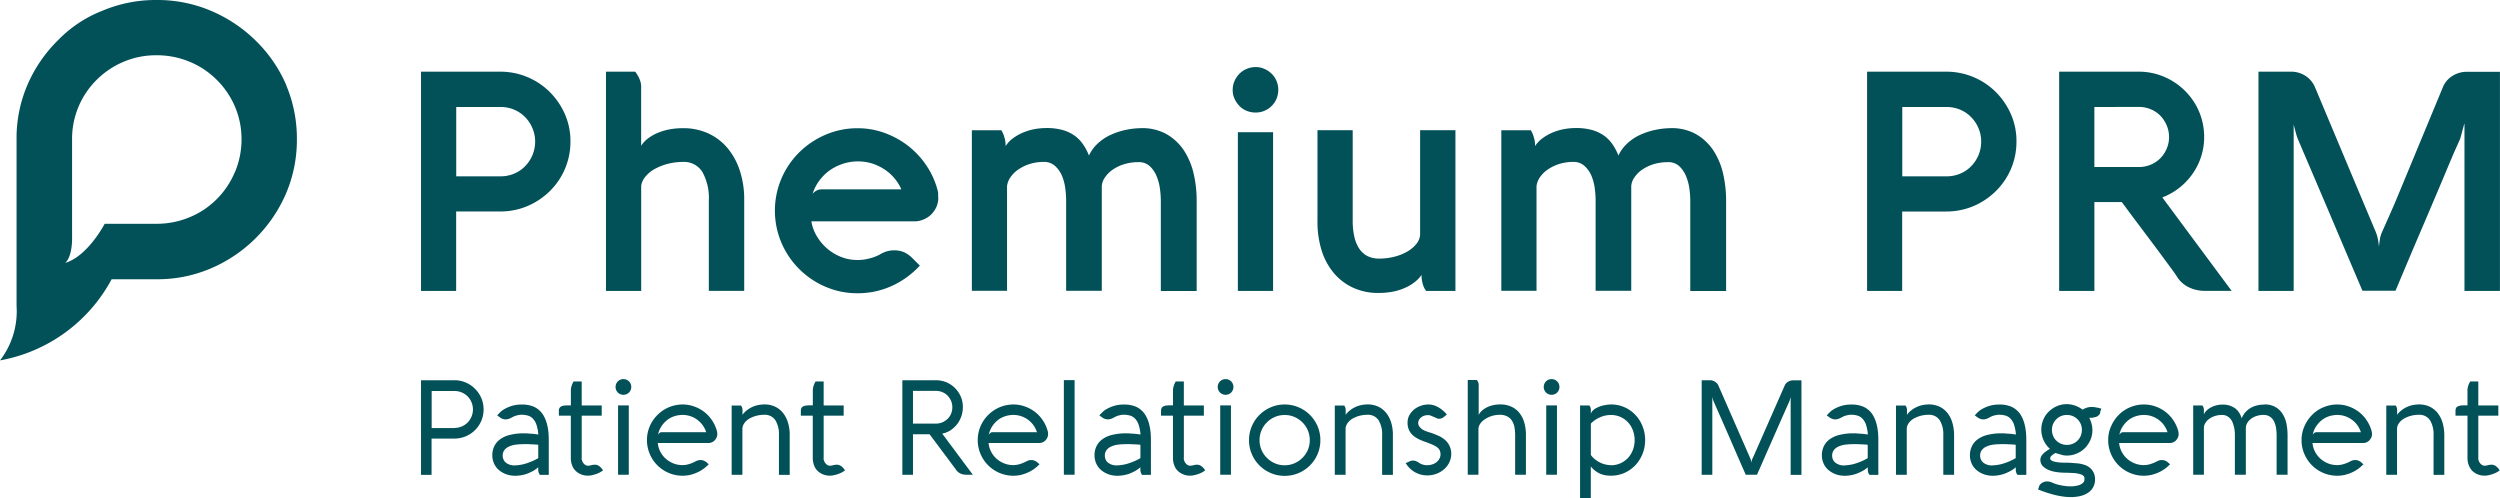 <svg xmlns="http://www.w3.org/2000/svg" xmlns:xlink="http://www.w3.org/1999/xlink" width="277.969" height="55.39" viewBox="0 0 277.969 55.39">
  <defs>
    <clipPath id="clip-path">
      <rect id="Rectángulo_249" data-name="Rectángulo 249" width="277.969" height="55.39" fill="#025159"/>
    </clipPath>
  </defs>
  <g id="Grupo_503" data-name="Grupo 503" transform="translate(0 0)">
    <g id="Grupo_502" data-name="Grupo 502" transform="translate(0 0)" clip-path="url(#clip-path)">
      <path id="Trazado_1648" data-name="Trazado 1648" d="M31.815,9.427a15.482,15.482,0,0,0-3.375-4.9,16.015,16.015,0,0,0-4.96-3.317A15.267,15.267,0,0,0,17.406,0a15.265,15.265,0,0,0-6.05,1.206A13.905,13.905,0,0,0,6.4,4.524a15.56,15.56,0,0,0-3.342,4.9,14.956,14.956,0,0,0-1.217,6.052V34.01A8.938,8.938,0,0,1,0,40.072a17.611,17.611,0,0,0,12.412-9.023H17.4a15.015,15.015,0,0,0,6.073-1.219,15.855,15.855,0,0,0,8.337-8.335,15.13,15.13,0,0,0,1.2-6,15.272,15.272,0,0,0-1.2-6.052ZM26.11,19.141a9.271,9.271,0,0,1-2.02,3.008,9.107,9.107,0,0,1-3.021,2.01,9.465,9.465,0,0,1-3.686.723H11.642c-.9,1.631-2.514,3.778-4.386,4.353.849-.815.758-2.905.758-2.905V15.478a9.188,9.188,0,0,1,.723-3.628,9.289,9.289,0,0,1,2.01-2.973,9.408,9.408,0,0,1,3-2.01A9.221,9.221,0,0,1,17.4,6.144a9.477,9.477,0,0,1,3.686.723A9.243,9.243,0,0,1,24.1,8.877a9.351,9.351,0,0,1,2.022,2.973,9.2,9.2,0,0,1,.733,3.628,9.4,9.4,0,0,1-.733,3.663Z" transform="translate(0 0)" fill="#025159"/>
      <path id="Trazado_1649" data-name="Trazado 1649" d="M30.727,28.942H26.811V4.564h8.807A7.789,7.789,0,0,1,41.14,6.837a8.033,8.033,0,0,1,1.676,2.469,7.446,7.446,0,0,1,.609,3.031,7.675,7.675,0,0,1-2.286,5.5A7.942,7.942,0,0,1,38.661,19.5a7.706,7.706,0,0,1-3.043.608h-4.9v8.831ZM35.675,16.2a3.8,3.8,0,0,0,1.493-.3,3.589,3.589,0,0,0,1.217-.826A3.884,3.884,0,0,0,39.5,12.337a3.811,3.811,0,0,0-.3-1.493,3.918,3.918,0,0,0-.815-1.227,3.69,3.69,0,0,0-1.217-.828,3.829,3.829,0,0,0-1.493-.3H30.727V16.2Z" transform="translate(20.001 3.405)" fill="#025159"/>
      <path id="Trazado_1650" data-name="Trazado 1650" d="M41.839,4.564a3.951,3.951,0,0,1,.32.494,3.055,3.055,0,0,1,.241.54,2,2,0,0,1,.1.665V12.8a3.236,3.236,0,0,1,.829-.861,4.874,4.874,0,0,1,1.114-.609,6.532,6.532,0,0,1,1.3-.367,8.114,8.114,0,0,1,1.4-.115,6.607,6.607,0,0,1,2.78.562,6.153,6.153,0,0,1,2.146,1.608,7.584,7.584,0,0,1,1.39,2.514,10.2,10.2,0,0,1,.5,3.307v10.1H50.025V18.883a5.941,5.941,0,0,0-.7-3.136,2.384,2.384,0,0,0-2.17-1.147,7.082,7.082,0,0,0-1.723.218,6.231,6.231,0,0,0-1.456.585,3.449,3.449,0,0,0-1.023.861,1.955,1.955,0,0,0-.449,1.021V28.94H38.59V4.564Z" transform="translate(28.788 3.405)" fill="#025159"/>
      <path id="Trazado_1651" data-name="Trazado 1651" d="M67.513,15.86a2.477,2.477,0,0,1-.253,1.149,2.909,2.909,0,0,1-.632.838,2.741,2.741,0,0,1-.849.5,2.49,2.49,0,0,1-.863.173H53.4a4.678,4.678,0,0,0,.55,1.55,5.507,5.507,0,0,0,1.1,1.378,5.305,5.305,0,0,0,1.561.988,4.866,4.866,0,0,0,1.917.379,4.941,4.941,0,0,0,1.378-.185,4.863,4.863,0,0,0,1.24-.5,2.939,2.939,0,0,1,1.493-.391,2.751,2.751,0,0,1,1.081.218,3.222,3.222,0,0,1,.906.644l.838.838a9.709,9.709,0,0,1-3.146,2.273,9.091,9.091,0,0,1-3.789.8,8.86,8.86,0,0,1-3.56-.723,9.267,9.267,0,0,1-4.9-4.9,9.128,9.128,0,0,1,0-7.12,9.185,9.185,0,0,1,1.976-2.916,9.379,9.379,0,0,1,2.926-1.962,8.868,8.868,0,0,1,3.56-.725,8.672,8.672,0,0,1,3.031.529,9.72,9.72,0,0,1,2.619,1.446,9.4,9.4,0,0,1,2.02,2.182,8.84,8.84,0,0,1,1.229,2.72,1.467,1.467,0,0,1,.068.436c0,.15,0,.276.012.4Zm-4.1-.883a5.142,5.142,0,0,0-.7-1.159,5.215,5.215,0,0,0-1.069-1,5.781,5.781,0,0,0-1.388-.7,5.406,5.406,0,0,0-3.48.045,5.6,5.6,0,0,0-1.493.8,5.242,5.242,0,0,0-1.091,1.159,4.96,4.96,0,0,0-.655,1.332,1.484,1.484,0,0,1,.356-.309,1.172,1.172,0,0,1,.667-.185h8.875Z" transform="translate(36.813 6.093)" fill="#025159"/>
      <path id="Trazado_1652" data-name="Trazado 1652" d="M80.742,8.166a5.489,5.489,0,0,1,2.836.69,5.745,5.745,0,0,1,1.907,1.814,7.941,7.941,0,0,1,1.069,2.572,13.376,13.376,0,0,1,.332,2.961V26.274H82.9V16.25a9.957,9.957,0,0,0-.1-1.367,5.577,5.577,0,0,0-.379-1.4,3.149,3.149,0,0,0-.758-1.1,1.752,1.752,0,0,0-1.252-.435,5.3,5.3,0,0,0-1.641.241,4.746,4.746,0,0,0-1.275.63,3.343,3.343,0,0,0-.838.873,1.864,1.864,0,0,0-.321.941V26.251H72.372V16.193a10.1,10.1,0,0,0-.1-1.378,5.431,5.431,0,0,0-.379-1.39,3.076,3.076,0,0,0-.77-1.069,1.79,1.79,0,0,0-1.229-.436,5.135,5.135,0,0,0-1.526.218,4.718,4.718,0,0,0-1.275.6,3.391,3.391,0,0,0-.9.873A2.131,2.131,0,0,0,65.8,14.63V26.251H61.889V8.4h3.295s.047.113.093.194a1.877,1.877,0,0,1,.148.333c.047.138.1.311.15.5a3.453,3.453,0,0,1,.068.735,3.245,3.245,0,0,1,.838-.883,5.4,5.4,0,0,1,1.126-.632,6.22,6.22,0,0,1,1.285-.379,7.446,7.446,0,0,1,1.322-.115,6.486,6.486,0,0,1,1.722.208,4.318,4.318,0,0,1,1.332.608,3.866,3.866,0,0,1,.964.966,6.011,6.011,0,0,1,.677,1.275,4.3,4.3,0,0,1,1.023-1.378,5.3,5.3,0,0,1,1.446-.943,7.763,7.763,0,0,1,1.676-.54,8.816,8.816,0,0,1,1.7-.183Z" transform="translate(46.169 6.083)" fill="#025159"/>
      <path id="Trazado_1653" data-name="Trazado 1653" d="M78.5,6.807a2.381,2.381,0,0,1,.206-.988,2.6,2.6,0,0,1,.54-.8,2.41,2.41,0,0,1,.8-.54,2.619,2.619,0,0,1,1-.208,2.382,2.382,0,0,1,.988.208,2.761,2.761,0,0,1,.8.54,2.376,2.376,0,0,1,.539.8,2.59,2.59,0,0,1,0,1.975,2.376,2.376,0,0,1-.539.8,2.49,2.49,0,0,1-1.791.735,2.643,2.643,0,0,1-1-.194,2.321,2.321,0,0,1-.8-.541,2.973,2.973,0,0,1-.54-.8,2.338,2.338,0,0,1-.206-.986M82.99,29.161H79.075V11.512H82.99Z" transform="translate(58.561 3.184)" fill="#025159"/>
      <path id="Trazado_1654" data-name="Trazado 1654" d="M95.99,26.159a1.751,1.751,0,0,1-.344-.643,3.285,3.285,0,0,1-.173-1.137,3.743,3.743,0,0,1-.873.883,5.26,5.26,0,0,1-1.147.632,6.16,6.16,0,0,1-1.344.379,8.607,8.607,0,0,1-1.423.115,6.608,6.608,0,0,1-2.78-.564,6.137,6.137,0,0,1-2.146-1.6,7.24,7.24,0,0,1-1.379-2.5,10.555,10.555,0,0,1-.482-3.307V8.292h3.916V18.351a8.149,8.149,0,0,0,.171,1.734,4,4,0,0,0,.529,1.332,2.481,2.481,0,0,0,.906.85,2.837,2.837,0,0,0,1.332.3,6.787,6.787,0,0,0,1.688-.208,5.489,5.489,0,0,0,1.423-.562,3.67,3.67,0,0,0,1.011-.838,1.843,1.843,0,0,0,.436-1.021V8.292h3.927V26.159H95.99Z" transform="translate(62.588 6.186)" fill="#025159"/>
      <path id="Trazado_1655" data-name="Trazado 1655" d="M114.459,8.166a5.489,5.489,0,0,1,2.835.69A5.745,5.745,0,0,1,119.2,10.67a7.942,7.942,0,0,1,1.069,2.572A13.375,13.375,0,0,1,120.6,16.2V26.274h-3.984V16.25a9.956,9.956,0,0,0-.1-1.367,5.576,5.576,0,0,0-.379-1.4,3.149,3.149,0,0,0-.758-1.1,1.752,1.752,0,0,0-1.252-.435,5.3,5.3,0,0,0-1.641.241,4.746,4.746,0,0,0-1.275.63,3.343,3.343,0,0,0-.838.873,1.864,1.864,0,0,0-.321.941V26.251h-3.962V16.193a10.1,10.1,0,0,0-.1-1.378,5.431,5.431,0,0,0-.379-1.39,3.076,3.076,0,0,0-.77-1.069,1.79,1.79,0,0,0-1.229-.436,5.135,5.135,0,0,0-1.526.218,4.719,4.719,0,0,0-1.275.6,3.391,3.391,0,0,0-.9.873,2.13,2.13,0,0,0-.391,1.021V26.251H95.606V8.4H98.9a1.734,1.734,0,0,0,.093.194,1.877,1.877,0,0,1,.148.333c.047.138.1.311.15.5a3.453,3.453,0,0,1,.068.735,3.244,3.244,0,0,1,.838-.883,5.4,5.4,0,0,1,1.126-.632,6.22,6.22,0,0,1,1.285-.379,7.446,7.446,0,0,1,1.322-.115,6.487,6.487,0,0,1,1.722.208,4.318,4.318,0,0,1,1.332.608,3.867,3.867,0,0,1,.964.966,6.012,6.012,0,0,1,.677,1.275,4.3,4.3,0,0,1,1.023-1.378,5.3,5.3,0,0,1,1.446-.943,7.763,7.763,0,0,1,1.676-.54,8.817,8.817,0,0,1,1.7-.183Z" transform="translate(71.322 6.083)" fill="#025159"/>
      <path id="Trazado_1656" data-name="Trazado 1656" d="M122.814,28.942H118.9V4.564H127.7a7.788,7.788,0,0,1,5.523,2.273A8.033,8.033,0,0,1,134.9,9.306a7.447,7.447,0,0,1,.609,3.031,7.675,7.675,0,0,1-2.286,5.5,7.942,7.942,0,0,1-2.479,1.666,7.706,7.706,0,0,1-3.043.608h-4.9v8.831ZM127.762,16.2a3.8,3.8,0,0,0,1.493-.3,3.589,3.589,0,0,0,1.217-.826,3.884,3.884,0,0,0,1.114-2.734,3.811,3.811,0,0,0-.3-1.493,3.918,3.918,0,0,0-.815-1.227,3.69,3.69,0,0,0-1.217-.828,3.829,3.829,0,0,0-1.493-.3h-4.948V16.2Z" transform="translate(88.697 3.405)" fill="#025159"/>
      <path id="Trazado_1657" data-name="Trazado 1657" d="M135.046,28.94H131.13V4.564h8.842a7.122,7.122,0,0,1,2.837.574A7.313,7.313,0,0,1,145.128,6.7a7.175,7.175,0,0,1,2.125,5.133,7,7,0,0,1-.346,2.2,7.145,7.145,0,0,1-.964,1.919,7.232,7.232,0,0,1-1.47,1.538,7.159,7.159,0,0,1-1.872,1.056l7.705,10.39H147.4a4.111,4.111,0,0,1-1.882-.412,3.151,3.151,0,0,1-1.309-1.206c-.07-.115-.253-.379-.562-.8s-.677-.918-1.1-1.493-.883-1.194-1.378-1.849-.941-1.262-1.378-1.837-.8-1.069-1.114-1.493-.5-.677-.585-.78h-3.043V28.94Zm0-20.449v6.671h4.983a3.339,3.339,0,0,0,1.3-.264,3.239,3.239,0,0,0,1.056-.712,3.311,3.311,0,0,0,.7-1.056,3.265,3.265,0,0,0,.265-1.3,3.3,3.3,0,0,0-.265-1.3,3.554,3.554,0,0,0-.7-1.069,3.239,3.239,0,0,0-1.056-.712,3.294,3.294,0,0,0-1.3-.264Z" transform="translate(97.822 3.405)" fill="#025159"/>
      <path id="Trazado_1658" data-name="Trazado 1658" d="M170.644,28.94h-3.915V10.328a2.4,2.4,0,0,0-.115.379c-.047.161-.093.333-.138.5s-.093.368-.15.552a2.385,2.385,0,0,1-.171.482l-.667,1.493q-1.6,3.824-3.214,7.6c-1.079,2.514-2.148,5.051-3.214,7.588h-3.675q-1.791-4.2-3.548-8.348c-1.172-2.766-2.366-5.545-3.56-8.346a5.758,5.758,0,0,1-.309-.908c-.093-.356-.173-.643-.23-.861V28.94h-3.914V4.564h3.628a2.939,2.939,0,0,1,1.608.47A2.793,2.793,0,0,1,150.1,6.275q1.705,4.062,3.387,8.072t3.387,8.06a4.293,4.293,0,0,1,.241.838,6.066,6.066,0,0,1,.1.793c.024-.218.058-.471.1-.78a3.267,3.267,0,0,1,.241-.85c.286-.632.562-1.262.838-1.882s.55-1.252.815-1.884l5.121-12.355a2.633,2.633,0,0,1,1.079-1.262,2.99,2.99,0,0,1,1.6-.449h3.663V28.94Z" transform="translate(107.29 3.405)" fill="#025159"/>
      <path id="Trazado_1659" data-name="Trazado 1659" d="M27.995,34.732H26.811V24.214h3.708a3.161,3.161,0,0,1,1.264.251A3.321,3.321,0,0,1,33.517,26.2a3.3,3.3,0,0,1,0,2.526,3.36,3.36,0,0,1-.7,1.034,3.249,3.249,0,0,1-2.3.941H27.983v4.032Zm2.537-5.214a2.093,2.093,0,0,0,.8-.161,2.006,2.006,0,0,0,1.091-1.091,2.088,2.088,0,0,0,0-1.606,1.975,1.975,0,0,0-.436-.655,1.949,1.949,0,0,0-.655-.436,2.093,2.093,0,0,0-.8-.161H27.995v4.122h2.537Z" transform="translate(20.001 18.064)" fill="#025159"/>
      <path id="Trazado_1660" data-name="Trazado 1660" d="M31.872,27a2.112,2.112,0,0,1,.208-.23c.056-.068.136-.138.216-.218a2.077,2.077,0,0,1,.288-.218,4.073,4.073,0,0,1,.941-.424,3.857,3.857,0,0,1,1.137-.148,3.29,3.29,0,0,1,1.079.161,2.212,2.212,0,0,1,.793.447,2.5,2.5,0,0,1,.54.667,3.732,3.732,0,0,1,.333.826,5.971,5.971,0,0,1,.173.918,9.306,9.306,0,0,1,.045.953v3.846h-.988a1.365,1.365,0,0,1-.126-.23.94.94,0,0,1-.058-.332V32.74a3.42,3.42,0,0,1-.585.414,5.726,5.726,0,0,1-.655.3,3.469,3.469,0,0,1-.667.171,3.8,3.8,0,0,1-.6.058H33.9a2.911,2.911,0,0,1-1.011-.171,2.68,2.68,0,0,1-.8-.459,2.062,2.062,0,0,1-.54-.712,2.223,2.223,0,0,1-.2-.931,2.265,2.265,0,0,1,.218-1.011,2.052,2.052,0,0,1,.643-.768,3.069,3.069,0,0,1,1.1-.494,6.271,6.271,0,0,1,1.561-.173,3.659,3.659,0,0,1,.517.024c.173.01.344.023.494.033s.276.035.379.047a1.08,1.08,0,0,1,.2.033,4.311,4.311,0,0,0-.208-1.1,1.83,1.83,0,0,0-.4-.677,1.252,1.252,0,0,0-.552-.333,2.4,2.4,0,0,0-.643-.091,1.514,1.514,0,0,0-.4.033,3.2,3.2,0,0,0-.321.08,1.619,1.619,0,0,0-.276.115c-.093.045-.173.093-.264.138a1.754,1.754,0,0,1-.253.1,1.012,1.012,0,0,1-.643-.01,1.316,1.316,0,0,1-.3-.161l-.3-.218Zm2.01,5.523a3.684,3.684,0,0,0,.6-.058,4.472,4.472,0,0,0,.655-.161c.218-.068.447-.161.677-.253a5.706,5.706,0,0,0,.643-.332V30.237l-.2-.023c-.1,0-.229-.023-.379-.023s-.309-.012-.494-.023H34.87a7.9,7.9,0,0,0-.943.058,2.589,2.589,0,0,0-.746.218,1.3,1.3,0,0,0-.494.389,1,1,0,0,0-.183.6,1.062,1.062,0,0,0,.1.471.911.911,0,0,0,.286.344,1.572,1.572,0,0,0,.436.218,2.161,2.161,0,0,0,.552.07Z" transform="translate(23.391 19.217)" fill="#025159"/>
      <path id="Trazado_1661" data-name="Trazado 1661" d="M38.116,32.8a.9.9,0,0,0,.045.276.9.9,0,0,0,.368.494.587.587,0,0,0,.309.091l.208-.023a2.1,2.1,0,0,1,.54-.093.812.812,0,0,1,.459.138,1.485,1.485,0,0,1,.356.346l.1.148a3.157,3.157,0,0,1-.356.23,2.917,2.917,0,0,1-.437.183,3.147,3.147,0,0,1-.459.126,1.791,1.791,0,0,1-.414.047,1.909,1.909,0,0,1-.791-.15,1.852,1.852,0,0,1-.609-.4,1.558,1.558,0,0,1-.379-.62,2.2,2.2,0,0,1-.138-.793V28.094H35.59v-.54a.6.6,0,0,1,.047-.265A.416.416,0,0,1,35.8,27.1a.752.752,0,0,1,.309-.115,2.94,2.94,0,0,1,.494-.035h.321V25.292a1.328,1.328,0,0,1,.045-.367,1.6,1.6,0,0,1,.093-.3,2,2,0,0,1,.1-.218.331.331,0,0,0,.058-.115h.908v2.664h2.226v1.137H38.129V32.8Z" transform="translate(26.55 18.123)" fill="#025159"/>
      <path id="Trazado_1662" data-name="Trazado 1662" d="M39.2,25.013a.846.846,0,0,1,.068-.344.922.922,0,0,1,.185-.276.878.878,0,0,1,.274-.183.907.907,0,0,1,.69,0,1.168,1.168,0,0,1,.276.183.886.886,0,0,1,.183.276.886.886,0,0,1,0,.69.906.906,0,0,1-.183.276.917.917,0,0,1-.276.183.907.907,0,0,1-.69,0,.909.909,0,0,1-.274-.183.945.945,0,0,1-.185-.276.854.854,0,0,1-.068-.346m1.47,9.76H39.477V27.068h1.194Z" transform="translate(29.244 18.01)" fill="#025159"/>
      <path id="Trazado_1663" data-name="Trazado 1663" d="M49.02,29.033a.9.9,0,0,1-.08.4,1.1,1.1,0,0,1-.218.321.874.874,0,0,1-.3.206.923.923,0,0,1-.346.08H42.406a2.515,2.515,0,0,0,.286.976,2.7,2.7,0,0,0,.609.782,2.906,2.906,0,0,0,.849.515,2.762,2.762,0,0,0,1.023.185,2.486,2.486,0,0,0,.746-.127,3.724,3.724,0,0,0,.723-.309,1.175,1.175,0,0,1,.241-.093,1.16,1.16,0,0,1,.276-.035,1.1,1.1,0,0,1,.333.058,1.641,1.641,0,0,1,.276.15l.3.264a5.2,5.2,0,0,1-.6.517,3.9,3.9,0,0,1-.7.4,4.61,4.61,0,0,1-.77.264,3.918,3.918,0,0,1-2.376-.218,3.944,3.944,0,0,1-2.113-2.113,3.962,3.962,0,0,1,0-3.076,3.975,3.975,0,0,1,.861-1.262,3.954,3.954,0,0,1,2.8-1.161,3.744,3.744,0,0,1,1.3.23,3.983,3.983,0,0,1,1.124.62,3.906,3.906,0,0,1,.861.941,4.033,4.033,0,0,1,.529,1.184,1.25,1.25,0,0,1,.035.3m-1.229-.173a2.746,2.746,0,0,0-1.011-1.413,2.577,2.577,0,0,0-.758-.389,2.685,2.685,0,0,0-.861-.138,2.984,2.984,0,0,0-.964.161,2.562,2.562,0,0,0-.815.459,3.007,3.007,0,0,0-.609.7,2.685,2.685,0,0,0-.344.883.721.721,0,0,1,.148-.183.377.377,0,0,1,.276-.1h4.915Z" transform="translate(30.735 19.216)" fill="#025159"/>
      <path id="Trazado_1664" data-name="Trazado 1664" d="M47.637,25.867a1.489,1.489,0,0,0,.093.173.865.865,0,0,1,.068.379v.492a2.285,2.285,0,0,1,.482-.5,2.884,2.884,0,0,1,.6-.367,2.673,2.673,0,0,1,.677-.218,3.424,3.424,0,0,1,.69-.07,2.722,2.722,0,0,1,1.159.241,2.465,2.465,0,0,1,.883.69,3.137,3.137,0,0,1,.564,1.079,4.562,4.562,0,0,1,.194,1.413v4.409H51.85V29.174a2.965,2.965,0,0,0-.4-1.666,1.407,1.407,0,0,0-1.252-.6,3.422,3.422,0,0,0-.918.127,3.31,3.31,0,0,0-.758.321,1.765,1.765,0,0,0-.517.482,1.158,1.158,0,0,0-.218.587v5.154H46.593v-7.7h1.032Z" transform="translate(34.758 19.211)" fill="#025159"/>
      <path id="Trazado_1665" data-name="Trazado 1665" d="M53.524,32.8a.9.9,0,0,0,.045.276.9.9,0,0,0,.368.494.587.587,0,0,0,.309.091l.208-.023a2.1,2.1,0,0,1,.54-.093.812.812,0,0,1,.459.138,1.485,1.485,0,0,1,.356.346l.1.148a3.157,3.157,0,0,1-.356.23,2.917,2.917,0,0,1-.437.183,3.147,3.147,0,0,1-.459.126,1.791,1.791,0,0,1-.414.047,1.909,1.909,0,0,1-.791-.15,1.852,1.852,0,0,1-.609-.4,1.558,1.558,0,0,1-.379-.62,2.2,2.2,0,0,1-.138-.793V28.094H51v-.54a.6.6,0,0,1,.047-.265.416.416,0,0,1,.161-.194.752.752,0,0,1,.309-.115,2.941,2.941,0,0,1,.494-.035h.321V25.292a1.328,1.328,0,0,1,.045-.367,1.6,1.6,0,0,1,.093-.3,2,2,0,0,1,.1-.218.331.331,0,0,0,.058-.115h.908v2.664h2.226v1.137H53.537V32.8Z" transform="translate(38.044 18.123)" fill="#025159"/>
      <path id="Trazado_1666" data-name="Trazado 1666" d="M58.645,34.73H57.463V24.214h3.731a3.106,3.106,0,0,1,1.172.229,2.951,2.951,0,0,1,.953.643,3.069,3.069,0,0,1,.643.953,2.886,2.886,0,0,1,.229,1.172,3.1,3.1,0,0,1-.171,1.021,3.2,3.2,0,0,1-.471.873,3.1,3.1,0,0,1-.723.667,2.6,2.6,0,0,1-.931.379L65.3,34.72h-.712a1.517,1.517,0,0,1-.7-.15,1.174,1.174,0,0,1-.492-.459l-2.905-3.892H58.645V34.73Zm0-9.334v3.64h2.549a1.9,1.9,0,0,0,.712-.138,2.032,2.032,0,0,0,.585-.391,1.648,1.648,0,0,0,.391-.574,1.847,1.847,0,0,0,.138-.711,1.889,1.889,0,0,0-.138-.712,2.008,2.008,0,0,0-.391-.585,1.738,1.738,0,0,0-.585-.391,1.818,1.818,0,0,0-.712-.138Z" transform="translate(42.867 18.064)" fill="#025159"/>
      <path id="Trazado_1667" data-name="Trazado 1667" d="M70.084,29.033a.9.9,0,0,1-.08.4,1.1,1.1,0,0,1-.218.321.874.874,0,0,1-.3.206.923.923,0,0,1-.346.08H63.47a2.515,2.515,0,0,0,.286.976,2.7,2.7,0,0,0,.609.782,2.906,2.906,0,0,0,.849.515,2.762,2.762,0,0,0,1.023.185,2.486,2.486,0,0,0,.746-.127,3.724,3.724,0,0,0,.723-.309,1.176,1.176,0,0,1,.241-.093,1.16,1.16,0,0,1,.276-.035,1.1,1.1,0,0,1,.333.058,1.642,1.642,0,0,1,.276.15l.3.264a5.2,5.2,0,0,1-.6.517,3.9,3.9,0,0,1-.7.4,4.61,4.61,0,0,1-.77.264,3.918,3.918,0,0,1-2.376-.218,3.944,3.944,0,0,1-2.113-2.113,3.962,3.962,0,0,1,0-3.076,3.975,3.975,0,0,1,.861-1.262,3.954,3.954,0,0,1,2.8-1.161,3.743,3.743,0,0,1,1.3.23,3.983,3.983,0,0,1,1.124.62,3.906,3.906,0,0,1,.861.941,4.033,4.033,0,0,1,.529,1.184A1.25,1.25,0,0,1,70.084,29.033Zm-1.229-.173a2.746,2.746,0,0,0-1.011-1.413,2.577,2.577,0,0,0-.758-.389,2.685,2.685,0,0,0-.861-.138,2.985,2.985,0,0,0-.964.161,2.562,2.562,0,0,0-.815.459,3.007,3.007,0,0,0-.609.7,2.685,2.685,0,0,0-.344.883.721.721,0,0,1,.148-.183.377.377,0,0,1,.276-.1h4.915Z" transform="translate(46.449 19.216)" fill="#025159"/>
      <rect id="Rectángulo_248" data-name="Rectángulo 248" width="1.194" height="10.518" transform="translate(118.288 42.265)" fill="#025159"/>
      <path id="Trazado_1668" data-name="Trazado 1668" d="M70.218,27a2.11,2.11,0,0,1,.208-.23c.056-.068.136-.138.216-.218a2.078,2.078,0,0,1,.288-.218,4.073,4.073,0,0,1,.941-.424,3.857,3.857,0,0,1,1.137-.148,3.3,3.3,0,0,1,1.079.161,2.211,2.211,0,0,1,.793.447,2.5,2.5,0,0,1,.54.667,3.732,3.732,0,0,1,.333.826,5.972,5.972,0,0,1,.173.918,9.306,9.306,0,0,1,.045.953v3.846h-.988a1.366,1.366,0,0,1-.126-.23.94.94,0,0,1-.058-.332V32.74a3.42,3.42,0,0,1-.585.414,5.724,5.724,0,0,1-.655.3,3.469,3.469,0,0,1-.667.171,3.8,3.8,0,0,1-.6.058H72.25a2.911,2.911,0,0,1-1.011-.171,2.68,2.68,0,0,1-.8-.459,2.062,2.062,0,0,1-.539-.712,2.223,2.223,0,0,1-.2-.931,2.265,2.265,0,0,1,.218-1.011,2.052,2.052,0,0,1,.643-.768,3.069,3.069,0,0,1,1.1-.494,6.271,6.271,0,0,1,1.561-.173,3.659,3.659,0,0,1,.517.024c.173.01.344.023.494.033s.276.035.379.047a1.08,1.08,0,0,1,.2.033A4.312,4.312,0,0,0,74.6,28a1.83,1.83,0,0,0-.4-.677,1.252,1.252,0,0,0-.552-.333,2.4,2.4,0,0,0-.643-.091,1.514,1.514,0,0,0-.4.033,3.2,3.2,0,0,0-.321.08,1.618,1.618,0,0,0-.276.115c-.093.045-.173.093-.264.138a1.754,1.754,0,0,1-.253.1,1.012,1.012,0,0,1-.643-.01,1.315,1.315,0,0,1-.3-.161l-.3-.218Zm2.01,5.523a3.684,3.684,0,0,0,.6-.058,4.472,4.472,0,0,0,.655-.161c.218-.068.447-.161.677-.253a5.706,5.706,0,0,0,.643-.332V30.237l-.2-.023c-.1,0-.229-.023-.379-.023s-.309-.012-.494-.023h-.515a7.9,7.9,0,0,0-.943.058,2.589,2.589,0,0,0-.746.218,1.3,1.3,0,0,0-.494.389,1,1,0,0,0-.183.6,1.062,1.062,0,0,0,.1.471.911.911,0,0,0,.286.344,1.572,1.572,0,0,0,.437.218,2.161,2.161,0,0,0,.552.07Z" transform="translate(51.997 19.217)" fill="#025159"/>
      <path id="Trazado_1669" data-name="Trazado 1669" d="M76.462,32.8a.9.9,0,0,0,.045.276.9.9,0,0,0,.368.494.587.587,0,0,0,.309.091l.208-.023a2.1,2.1,0,0,1,.54-.093.812.812,0,0,1,.459.138,1.485,1.485,0,0,1,.356.346l.1.148a3.156,3.156,0,0,1-.356.23,2.916,2.916,0,0,1-.437.183,3.147,3.147,0,0,1-.459.126,1.791,1.791,0,0,1-.414.047,1.909,1.909,0,0,1-.791-.15,1.852,1.852,0,0,1-.609-.4,1.558,1.558,0,0,1-.379-.62,2.2,2.2,0,0,1-.138-.793V28.094H73.936v-.54a.6.6,0,0,1,.047-.265.417.417,0,0,1,.161-.194.752.752,0,0,1,.309-.115,2.94,2.94,0,0,1,.494-.035h.321V25.292a1.328,1.328,0,0,1,.045-.367,1.6,1.6,0,0,1,.093-.3,2,2,0,0,1,.1-.218.331.331,0,0,0,.058-.115h.908v2.664H78.7v1.137H76.475V32.8Z" transform="translate(55.156 18.123)" fill="#025159"/>
      <path id="Trazado_1670" data-name="Trazado 1670" d="M77.547,25.013a.846.846,0,0,1,.068-.344.923.923,0,0,1,.185-.276.866.866,0,0,1,.276-.183.9.9,0,0,1,.688,0,1.168,1.168,0,0,1,.276.183.886.886,0,0,1,.183.276.886.886,0,0,1,0,.69.907.907,0,0,1-.183.276.917.917,0,0,1-.276.183.9.9,0,0,1-.688,0,.9.9,0,0,1-.276-.183.945.945,0,0,1-.185-.276.854.854,0,0,1-.068-.346m1.47,9.76H77.823V27.068h1.194Z" transform="translate(57.85 18.01)" fill="#025159"/>
      <path id="Trazado_1671" data-name="Trazado 1671" d="M79.539,29.721a3.857,3.857,0,0,1,.311-1.538,3.944,3.944,0,0,1,2.113-2.113,3.857,3.857,0,0,1,1.538-.311,3.916,3.916,0,0,1,1.55.311,3.96,3.96,0,0,1,2.113,2.113,3.886,3.886,0,0,1,.309,1.538,3.945,3.945,0,0,1-.309,1.55,3.975,3.975,0,0,1-2.113,2.113,3.9,3.9,0,0,1-1.55.309,3.843,3.843,0,0,1-1.538-.309,3.96,3.96,0,0,1-2.113-2.113,3.873,3.873,0,0,1-.311-1.55m1.172,0a2.673,2.673,0,0,0,.218,1.091,2.779,2.779,0,0,0,.6.883,2.922,2.922,0,0,0,.883.6,2.633,2.633,0,0,0,1.091.218,2.673,2.673,0,0,0,1.091-.218,2.779,2.779,0,0,0,.883-.6,2.922,2.922,0,0,0,.6-.883,2.837,2.837,0,0,0,0-2.182,2.779,2.779,0,0,0-.6-.883,2.922,2.922,0,0,0-.883-.6,2.633,2.633,0,0,0-1.091-.218,2.673,2.673,0,0,0-1.091.218,2.808,2.808,0,0,0-1.481,1.481,2.673,2.673,0,0,0-.218,1.091" transform="translate(59.336 19.216)" fill="#025159"/>
      <path id="Trazado_1672" data-name="Trazado 1672" d="M86.049,25.867a1.49,1.49,0,0,0,.093.173.865.865,0,0,1,.068.379v.492a2.286,2.286,0,0,1,.482-.5,2.884,2.884,0,0,1,.6-.367,2.673,2.673,0,0,1,.677-.218,3.424,3.424,0,0,1,.69-.07,2.722,2.722,0,0,1,1.159.241,2.465,2.465,0,0,1,.883.69,3.138,3.138,0,0,1,.564,1.079,4.562,4.562,0,0,1,.194,1.413v4.409H90.262V29.174a2.965,2.965,0,0,0-.4-1.666,1.406,1.406,0,0,0-1.25-.6,3.425,3.425,0,0,0-.92.127,3.31,3.31,0,0,0-.758.321,1.765,1.765,0,0,0-.517.482,1.158,1.158,0,0,0-.218.587v5.154H85v-7.7h1.032Z" transform="translate(63.413 19.211)" fill="#025159"/>
      <path id="Trazado_1673" data-name="Trazado 1673" d="M89.5,32.3c.173-.08.321-.161.459-.218a1.007,1.007,0,0,1,.367-.093,1.58,1.58,0,0,1,.311.047,1.877,1.877,0,0,1,.379.2,1.332,1.332,0,0,0,.424.206,1.713,1.713,0,0,0,.484.068,1.683,1.683,0,0,0,.527-.08,1.642,1.642,0,0,0,.471-.229,1.266,1.266,0,0,0,.344-.391,1.008,1.008,0,0,0,.138-.54,1.03,1.03,0,0,0-.08-.389.826.826,0,0,0-.23-.311,2.015,2.015,0,0,0-.437-.276,6.667,6.667,0,0,0-.7-.286l-.068-.035c-.264-.093-.529-.183-.78-.3a3.423,3.423,0,0,1-.69-.414,1.966,1.966,0,0,1-.494-.608,1.923,1.923,0,0,1-.183-.9,1.64,1.64,0,0,1,.206-.815,2.171,2.171,0,0,1,.529-.632,2.439,2.439,0,0,1,.735-.4,2.531,2.531,0,0,1,.815-.148h.035a2.021,2.021,0,0,1,.758.148,2.792,2.792,0,0,1,.608.333,3.72,3.72,0,0,1,.437.367,3.567,3.567,0,0,1,.241.264l-.241.208a1.533,1.533,0,0,1-.3.2.832.832,0,0,1-.333.068.61.61,0,0,1-.264-.068c-.093-.047-.206-.093-.311-.138s-.217-.093-.321-.138a.785.785,0,0,0-.309-.058,1.335,1.335,0,0,0-.517.093,1.23,1.23,0,0,0-.344.229.83.83,0,0,0-.243.5.694.694,0,0,0,.127.436,1.337,1.337,0,0,0,.309.311,2.264,2.264,0,0,0,.437.218c.161.058.333.115.506.171h.033c.288.1.564.218.838.333a2.9,2.9,0,0,1,.725.459,1.986,1.986,0,0,1,.5.655,2.041,2.041,0,0,1,.2.908,2.11,2.11,0,0,1-.208.918,2.291,2.291,0,0,1-.562.758,2.727,2.727,0,0,1-.838.517,2.892,2.892,0,0,1-1.056.194,3.1,3.1,0,0,1-.723-.091,2.891,2.891,0,0,1-.667-.276,2.957,2.957,0,0,1-.573-.437,2.858,2.858,0,0,1-.449-.585Z" transform="translate(66.763 19.217)" fill="#025159"/>
      <path id="Trazado_1674" data-name="Trazado 1674" d="M94.489,24.212a.722.722,0,0,1,.093.138c.023.045.045.1.068.161a.673.673,0,0,1,.035.218v3.352a1.632,1.632,0,0,1,.309-.424,2.72,2.72,0,0,1,.529-.379,2.9,2.9,0,0,1,.7-.264,3.361,3.361,0,0,1,.861-.1,2.851,2.851,0,0,1,1.217.243,2.4,2.4,0,0,1,.9.688,3.089,3.089,0,0,1,.552,1.079,4.9,4.9,0,0,1,.183,1.4V34.73H98.737V30.321a4.829,4.829,0,0,0-.091-.953,1.964,1.964,0,0,0-.3-.7,1.352,1.352,0,0,0-.517-.436,1.665,1.665,0,0,0-.758-.161h-.023a2.853,2.853,0,0,0-.966.148,2.969,2.969,0,0,0-.746.368,1.814,1.814,0,0,0-.494.492,1.114,1.114,0,0,0-.183.529V34.73H93.468V24.2h1Z" transform="translate(69.727 18.053)" fill="#025159"/>
      <path id="Trazado_1675" data-name="Trazado 1675" d="M98.308,25.013a.819.819,0,0,1,.07-.344.838.838,0,0,1,.459-.459.9.9,0,0,1,.688,0,1.168,1.168,0,0,1,.276.183.886.886,0,0,1,.183.276.886.886,0,0,1,0,.69.907.907,0,0,1-.183.276.917.917,0,0,1-.276.183.9.9,0,0,1-.688,0,.918.918,0,0,1-.276-.183.907.907,0,0,1-.183-.276.827.827,0,0,1-.07-.346m1.47,9.76H98.584V27.068h1.194Z" transform="translate(73.337 18.01)" fill="#025159"/>
      <path id="Trazado_1676" data-name="Trazado 1676" d="M101.657,25.862a.983.983,0,0,0,.093.161.676.676,0,0,1,.068.323v.435a.943.943,0,0,1,.218-.344,1.349,1.349,0,0,1,.356-.264,3.733,3.733,0,0,1,.437-.2,2.448,2.448,0,0,1,.459-.126c.148-.023.286-.058.424-.07s.241-.023.333-.023a3.713,3.713,0,0,1,1.516.311,3.65,3.65,0,0,1,1.206.849,3.916,3.916,0,0,1,.8,1.264,4.062,4.062,0,0,1,.286,1.538,4.033,4.033,0,0,1-1.09,2.8,3.92,3.92,0,0,1-1.206.849,3.713,3.713,0,0,1-1.516.311,4.452,4.452,0,0,1-.529-.035,2.576,2.576,0,0,1-.562-.148,2.382,2.382,0,0,1-.574-.311,3.031,3.031,0,0,1-.562-.529v3.515h-1.194v-10.3h1.034Zm2.389,6.649a2.5,2.5,0,0,0,1.069-.218,2.7,2.7,0,0,0,.838-.6,2.827,2.827,0,0,0,.54-.883,3.142,3.142,0,0,0,0-2.182,2.694,2.694,0,0,0-.54-.883,2.476,2.476,0,0,0-.838-.6,2.528,2.528,0,0,0-1.069-.218,2.947,2.947,0,0,0-1.206.253,3.178,3.178,0,0,0-1.021.7v3.49a2.359,2.359,0,0,0,.459.482,2.859,2.859,0,0,0,.552.356,2.71,2.71,0,0,0,.608.218,2.916,2.916,0,0,0,.622.08Z" transform="translate(75.064 19.216)" fill="#025159"/>
      <path id="Trazado_1677" data-name="Trazado 1677" d="M119.455,34.732h-1.194V26.075a1.047,1.047,0,0,1-.035.136c-.01.058-.033.115-.045.162a.5.5,0,0,1-.045.136c-.356.8-.69,1.563-1.011,2.286s-.62,1.413-.918,2.09-.585,1.32-.861,1.952-.552,1.262-.828,1.882h-1.252q-.911-2.066-1.79-4.1c-.587-1.355-1.194-2.722-1.8-4.1a2.1,2.1,0,0,1-.08-.253c-.023-.1-.035-.171-.045-.218v8.681h-1.184V24.214h.931a1,1,0,0,1,.562.173.932.932,0,0,1,.368.424l3.571,8.152c.023.07.045.15.068.23a.842.842,0,0,1,.035.251,1.321,1.321,0,0,1,.161-.62c.093-.194.183-.389.264-.585l3.262-7.417a.924.924,0,0,1,.379-.436,1.065,1.065,0,0,1,.552-.161h.941V34.732Z" transform="translate(80.838 18.064)" fill="#025159"/>
      <path id="Trazado_1678" data-name="Trazado 1678" d="M116.541,27a2.112,2.112,0,0,1,.208-.23c.056-.068.136-.138.217-.218a2.076,2.076,0,0,1,.288-.218,4.073,4.073,0,0,1,.941-.424,3.857,3.857,0,0,1,1.137-.148,3.29,3.29,0,0,1,1.079.161,2.211,2.211,0,0,1,.793.447,2.326,2.326,0,0,1,.54.667,3.731,3.731,0,0,1,.333.826,5.969,5.969,0,0,1,.173.918,9.3,9.3,0,0,1,.045.953v3.846h-.988a1.366,1.366,0,0,1-.126-.23.94.94,0,0,1-.058-.332V32.74a3.086,3.086,0,0,1-.6.414,4.9,4.9,0,0,1-.655.3,3.559,3.559,0,0,1-.655.171,3.8,3.8,0,0,1-.6.058h-.045a2.911,2.911,0,0,1-1.011-.171,2.68,2.68,0,0,1-.8-.459,2.062,2.062,0,0,1-.54-.712,2.223,2.223,0,0,1-.2-.931,2.265,2.265,0,0,1,.218-1.011,2.051,2.051,0,0,1,.643-.768,3.069,3.069,0,0,1,1.1-.494,6.271,6.271,0,0,1,1.561-.173,3.66,3.66,0,0,1,.517.024c.173.01.344.023.494.033s.276.035.379.047a1.079,1.079,0,0,1,.2.033,4.311,4.311,0,0,0-.208-1.1,1.83,1.83,0,0,0-.4-.677,1.252,1.252,0,0,0-.552-.333,2.4,2.4,0,0,0-.643-.091,1.514,1.514,0,0,0-.4.033,3.2,3.2,0,0,0-.321.08,1.619,1.619,0,0,0-.276.115c-.093.045-.173.093-.264.138a1.754,1.754,0,0,1-.253.1,1.012,1.012,0,0,1-.643-.01,1.315,1.315,0,0,1-.3-.161l-.3-.218Zm2.01,5.523a3.684,3.684,0,0,0,.6-.058,4.473,4.473,0,0,0,.655-.161c.218-.068.447-.161.665-.253a5.733,5.733,0,0,0,.644-.332V30.237l-.2-.023c-.1,0-.23-.023-.379-.023s-.311-.012-.494-.023h-.517a7.85,7.85,0,0,0-.941.058,2.6,2.6,0,0,0-.747.218,1.3,1.3,0,0,0-.492.389,1,1,0,0,0-.185.6,1.062,1.062,0,0,0,.1.471.932.932,0,0,0,.288.344,1.525,1.525,0,0,0,.437.218,1.717,1.717,0,0,0,.55.07Z" transform="translate(86.553 19.217)" fill="#025159"/>
      <path id="Trazado_1679" data-name="Trazado 1679" d="M121.8,25.867a1.486,1.486,0,0,0,.093.173.865.865,0,0,1,.068.379v.492a2.285,2.285,0,0,1,.482-.5,2.883,2.883,0,0,1,.6-.367,2.738,2.738,0,0,1,.667-.218,3.407,3.407,0,0,1,.688-.07,2.717,2.717,0,0,1,1.159.241,2.456,2.456,0,0,1,.885.69A3.1,3.1,0,0,1,127,27.762a4.957,4.957,0,0,1,.2,1.413v4.409H126V29.174a2.979,2.979,0,0,0-.4-1.666,1.409,1.409,0,0,0-1.252-.6,3.412,3.412,0,0,0-.918.127,3.277,3.277,0,0,0-.758.321,1.744,1.744,0,0,0-.517.482,1.158,1.158,0,0,0-.218.587v5.154H120.74v-7.7h1.034Z" transform="translate(90.071 19.211)" fill="#025159"/>
      <path id="Trazado_1680" data-name="Trazado 1680" d="M125.965,27a2.109,2.109,0,0,1,.208-.23c.056-.068.136-.138.216-.218a2.077,2.077,0,0,1,.288-.218,4.072,4.072,0,0,1,.941-.424,3.857,3.857,0,0,1,1.137-.148,3.29,3.29,0,0,1,1.079.161,2.212,2.212,0,0,1,.793.447,2.327,2.327,0,0,1,.54.667,3.734,3.734,0,0,1,.333.826,5.974,5.974,0,0,1,.173.918,9.317,9.317,0,0,1,.045.953v3.846h-.988a1.367,1.367,0,0,1-.126-.23.94.94,0,0,1-.058-.332V32.74a3.086,3.086,0,0,1-.6.414,4.9,4.9,0,0,1-.655.3,3.56,3.56,0,0,1-.655.171,3.8,3.8,0,0,1-.6.058H128a2.911,2.911,0,0,1-1.011-.171,2.68,2.68,0,0,1-.8-.459,2.062,2.062,0,0,1-.54-.712,2.223,2.223,0,0,1-.2-.931,2.264,2.264,0,0,1,.218-1.011,2.051,2.051,0,0,1,.643-.768,3.069,3.069,0,0,1,1.1-.494,6.271,6.271,0,0,1,1.561-.173,3.659,3.659,0,0,1,.517.024c.173.01.344.023.494.033s.276.035.379.047a1.079,1.079,0,0,1,.2.033,4.311,4.311,0,0,0-.208-1.1,1.83,1.83,0,0,0-.4-.677,1.252,1.252,0,0,0-.552-.333,2.4,2.4,0,0,0-.643-.091,1.514,1.514,0,0,0-.4.033,3.2,3.2,0,0,0-.321.08,1.62,1.62,0,0,0-.276.115c-.093.045-.173.093-.264.138a1.754,1.754,0,0,1-.253.1,1.012,1.012,0,0,1-.643-.01,1.316,1.316,0,0,1-.3-.161l-.3-.218Zm2.01,5.523a3.683,3.683,0,0,0,.6-.058,4.473,4.473,0,0,0,.655-.161c.218-.068.447-.161.665-.253a5.734,5.734,0,0,0,.644-.332V30.237l-.2-.023c-.1,0-.23-.023-.379-.023s-.311-.012-.494-.023h-.517a7.85,7.85,0,0,0-.941.058,2.6,2.6,0,0,0-.747.218,1.3,1.3,0,0,0-.492.389,1,1,0,0,0-.185.6,1.062,1.062,0,0,0,.1.471.932.932,0,0,0,.288.344,1.525,1.525,0,0,0,.436.218,1.718,1.718,0,0,0,.55.07Z" transform="translate(93.583 19.217)" fill="#025159"/>
      <path id="Trazado_1681" data-name="Trazado 1681" d="M136.707,26.71a.813.813,0,0,1-.379.4,2.025,2.025,0,0,1-.85.138,1.637,1.637,0,0,1,.15.321,2.942,2.942,0,0,1,.113.356,1.959,1.959,0,0,1,.07.354c.01.115.023.218.023.323a2.752,2.752,0,0,1-.218,1.1,3.075,3.075,0,0,1-.609.906,2.727,2.727,0,0,1-.906.609,2.76,2.76,0,0,1-1.1.229,2.135,2.135,0,0,1-.655-.1c-.218-.068-.426-.126-.632-.183a2.285,2.285,0,0,0-.437.311.4.4,0,0,0-.138.286v.068a.062.062,0,0,0,.035.058.673.673,0,0,0,.367.218,3.413,3.413,0,0,0,.552.1,6.054,6.054,0,0,0,.665.033c.243,0,.484,0,.735.023s.494.035.747.058a3.9,3.9,0,0,1,.677.15,1.712,1.712,0,0,1,.9.62,1.652,1.652,0,0,1,.309,1.011,1.75,1.75,0,0,1-.183.815,1.715,1.715,0,0,1-.527.62,2.475,2.475,0,0,1-.84.389,4.241,4.241,0,0,1-1.137.138,5.851,5.851,0,0,1-1-.08,8.7,8.7,0,0,1-.953-.2c-.309-.08-.6-.171-.883-.264s-.552-.2-.815-.3l.127-.367a.661.661,0,0,1,.126-.208.848.848,0,0,1,.2-.161,1.19,1.19,0,0,1,.241-.115,1.153,1.153,0,0,1,.276-.045,1.362,1.362,0,0,1,.354.045,2.241,2.241,0,0,1,.323.115c.045.023.138.058.251.1a2.994,2.994,0,0,0,.449.127,5.9,5.9,0,0,0,.6.113,4.566,4.566,0,0,0,.711.047,2.15,2.15,0,0,0,.449-.035,2.339,2.339,0,0,0,.494-.115,1.185,1.185,0,0,0,.4-.241.519.519,0,0,0,.161-.414v-.136a.322.322,0,0,0-.045-.138.462.462,0,0,0-.127-.138.7.7,0,0,0-.229-.115,3.411,3.411,0,0,0-.85-.15c-.3-.01-.6-.033-.906-.033a6.412,6.412,0,0,1-.931-.07,3.584,3.584,0,0,1-.883-.229,1.985,1.985,0,0,1-.667-.436,1.013,1.013,0,0,1-.264-.723.675.675,0,0,1,.045-.243.814.814,0,0,1,.161-.286,2.285,2.285,0,0,1,.333-.321,3.411,3.411,0,0,1,.527-.344,2.538,2.538,0,0,1-.47-.529,2.921,2.921,0,0,1-.3-.574,2.776,2.776,0,0,1-.15-.55,2.408,2.408,0,0,1-.045-.459,2.817,2.817,0,0,1,.218-1.114,2.608,2.608,0,0,1,.609-.908,2.979,2.979,0,0,1,.894-.608,2.752,2.752,0,0,1,1.114-.23,2.817,2.817,0,0,1,.918.161,3.125,3.125,0,0,1,.84.449,2.018,2.018,0,0,1,.424-.2,1.63,1.63,0,0,1,.608-.093,2.546,2.546,0,0,1,.471.047c.183.033.379.08.574.136l-.138.436Zm-5.374,1.884a1.749,1.749,0,0,0,.126.655,1.538,1.538,0,0,0,.356.527,1.644,1.644,0,0,0,.529.356,1.7,1.7,0,0,0,.655.127,1.741,1.741,0,0,0,.653-.127,1.521,1.521,0,0,0,.529-.356,1.646,1.646,0,0,0,.356-.527,1.768,1.768,0,0,0,0-1.309,1.669,1.669,0,0,0-.885-.883,1.741,1.741,0,0,0-1.308,0,1.668,1.668,0,0,0-.885.883,1.709,1.709,0,0,0-.126.655" transform="translate(96.817 19.207)" fill="#025159"/>
      <path id="Trazado_1682" data-name="Trazado 1682" d="M142.085,29.033a.9.9,0,0,1-.08.4,1.258,1.258,0,0,1-.218.321.874.874,0,0,1-.3.206.922.922,0,0,1-.346.08h-5.671a2.515,2.515,0,0,0,.286.976,2.7,2.7,0,0,0,.609.782,2.906,2.906,0,0,0,.849.515,2.762,2.762,0,0,0,1.023.185,2.486,2.486,0,0,0,.746-.127,3.724,3.724,0,0,0,.723-.309,1.175,1.175,0,0,1,.241-.093,1.16,1.16,0,0,1,.276-.035,1.1,1.1,0,0,1,.333.058,1.64,1.64,0,0,1,.276.15l.3.264a5.2,5.2,0,0,1-.6.517,3.9,3.9,0,0,1-.7.4,4.413,4.413,0,0,1-.78.264,3.924,3.924,0,0,1-2.378-.218,3.96,3.96,0,0,1-2.113-2.113,3.886,3.886,0,0,1-.309-1.538,3.66,3.66,0,0,1,.321-1.538,4.149,4.149,0,0,1,.849-1.262,3.814,3.814,0,0,1,1.264-.85,3.887,3.887,0,0,1,1.538-.311,3.813,3.813,0,0,1,1.31.23,3.984,3.984,0,0,1,1.124.62,3.9,3.9,0,0,1,.861.941,4.034,4.034,0,0,1,.529,1.184A1.251,1.251,0,0,1,142.085,29.033Zm-1.229-.173a2.817,2.817,0,0,0-.4-.8,2.768,2.768,0,0,0-1.367-1,2.685,2.685,0,0,0-.861-.138,2.985,2.985,0,0,0-.964.161,2.562,2.562,0,0,0-.815.459,3.008,3.008,0,0,0-.609.7,2.475,2.475,0,0,0-.344.883.72.72,0,0,1,.148-.183.377.377,0,0,1,.276-.1h4.915Z" transform="translate(100.153 19.216)" fill="#025159"/>
      <path id="Trazado_1683" data-name="Trazado 1683" d="M147.566,25.753a2.39,2.39,0,0,1,1.229.286,2.228,2.228,0,0,1,.8.758,3.229,3.229,0,0,1,.437,1.091,6.824,6.824,0,0,1,.126,1.3v4.386h-1.217V29.186a6.024,6.024,0,0,0-.058-.78,2.526,2.526,0,0,0-.218-.735,1.359,1.359,0,0,0-.447-.54,1.235,1.235,0,0,0-.735-.206,2.314,2.314,0,0,0-.77.115,2.012,2.012,0,0,0-.608.309,1.506,1.506,0,0,0-.414.449,1.155,1.155,0,0,0-.173.527v5.247H144.3V29.128a2.679,2.679,0,0,0-.023-.4,2.344,2.344,0,0,0-.08-.47,3.934,3.934,0,0,0-.148-.484,1.442,1.442,0,0,0-.253-.424,1.29,1.29,0,0,0-.391-.309,1.112,1.112,0,0,0-.527-.115,2.487,2.487,0,0,0-.861.138,2.173,2.173,0,0,0-.632.344,1.462,1.462,0,0,0-.391.459.962.962,0,0,0-.138.459v5.247h-1.192v-7.7h1.021a.87.87,0,0,1,.1.161.7.7,0,0,1,.068.321v.494a1.558,1.558,0,0,1,.288-.4,2.085,2.085,0,0,1,.471-.346,2.594,2.594,0,0,1,.608-.241,2.97,2.97,0,0,1,.723-.091,2.531,2.531,0,0,1,.815.126,2.37,2.37,0,0,1,.609.321,1.924,1.924,0,0,1,.424.482,2.49,2.49,0,0,1,.264.6,2.37,2.37,0,0,1,.449-.712,2.323,2.323,0,0,1,.6-.47,2.761,2.761,0,0,1,.7-.264,3.389,3.389,0,0,1,.758-.08h.012Z" transform="translate(104.191 19.212)" fill="#025159"/>
      <path id="Trazado_1684" data-name="Trazado 1684" d="M154.4,29.033a.9.9,0,0,1-.08.4,1.258,1.258,0,0,1-.218.321.874.874,0,0,1-.3.206.922.922,0,0,1-.346.08h-5.671a2.516,2.516,0,0,0,.286.976,2.7,2.7,0,0,0,.609.782,2.907,2.907,0,0,0,.849.515,2.762,2.762,0,0,0,1.023.185,2.486,2.486,0,0,0,.746-.127,3.723,3.723,0,0,0,.723-.309,1.174,1.174,0,0,1,.241-.093,1.16,1.16,0,0,1,.276-.035,1.1,1.1,0,0,1,.333.058,1.642,1.642,0,0,1,.276.15l.3.264a5.2,5.2,0,0,1-.6.517,3.9,3.9,0,0,1-.7.4,4.413,4.413,0,0,1-.78.264,3.924,3.924,0,0,1-2.378-.218,3.96,3.96,0,0,1-2.113-2.113,3.885,3.885,0,0,1-.309-1.538,3.659,3.659,0,0,1,.321-1.538,4.148,4.148,0,0,1,.849-1.262A3.814,3.814,0,0,1,149,26.07a3.888,3.888,0,0,1,1.538-.311,3.812,3.812,0,0,1,1.309.23,3.983,3.983,0,0,1,1.124.62,3.907,3.907,0,0,1,.861.941,4.034,4.034,0,0,1,.529,1.184A1.252,1.252,0,0,1,154.4,29.033Zm-1.229-.173a2.814,2.814,0,0,0-.4-.8,2.769,2.769,0,0,0-1.367-1,2.685,2.685,0,0,0-.861-.138,2.985,2.985,0,0,0-.964.161,2.562,2.562,0,0,0-.815.459,3.008,3.008,0,0,0-.609.7,2.476,2.476,0,0,0-.344.883.722.722,0,0,1,.148-.183.377.377,0,0,1,.276-.1h4.915Z" transform="translate(109.337 19.216)" fill="#025159"/>
      <path id="Trazado_1685" data-name="Trazado 1685" d="M153.013,25.867a1.492,1.492,0,0,0,.093.173.865.865,0,0,1,.068.379v.492a2.286,2.286,0,0,1,.482-.5,2.884,2.884,0,0,1,.6-.367,2.737,2.737,0,0,1,.667-.218,3.407,3.407,0,0,1,.688-.07,2.717,2.717,0,0,1,1.159.241,2.456,2.456,0,0,1,.885.69,3.105,3.105,0,0,1,.562,1.079,4.958,4.958,0,0,1,.2,1.413v4.409h-1.194V29.174a2.979,2.979,0,0,0-.4-1.666,1.409,1.409,0,0,0-1.252-.6,3.412,3.412,0,0,0-.918.127,3.277,3.277,0,0,0-.758.321,1.743,1.743,0,0,0-.517.482,1.157,1.157,0,0,0-.218.587v5.154h-1.194v-7.7h1.034Z" transform="translate(113.359 19.211)" fill="#025159"/>
      <path id="Trazado_1686" data-name="Trazado 1686" d="M158.9,32.8a.9.9,0,0,0,.045.276.9.9,0,0,0,.368.494.587.587,0,0,0,.309.091l.208-.023a2.1,2.1,0,0,1,.54-.093.812.812,0,0,1,.459.138,1.485,1.485,0,0,1,.356.346l.1.148a3.159,3.159,0,0,1-.356.23,2.918,2.918,0,0,1-.436.183,3.148,3.148,0,0,1-.459.126,1.792,1.792,0,0,1-.414.047,1.909,1.909,0,0,1-.791-.15,1.852,1.852,0,0,1-.609-.4,1.9,1.9,0,0,1-.379-.62,2.2,2.2,0,0,1-.138-.793V28.094H156.37v-.54a.6.6,0,0,1,.047-.265.363.363,0,0,1,.161-.194.938.938,0,0,1,.309-.115,3.046,3.046,0,0,1,.494-.035h.321V25.292a1.328,1.328,0,0,1,.045-.367,1.477,1.477,0,0,1,.093-.3,2,2,0,0,1,.1-.218.332.332,0,0,0,.058-.115h.908v2.664h2.226v1.137h-2.226V32.8Z" transform="translate(116.651 18.123)" fill="#025159"/>
    </g>
  </g>
</svg>

